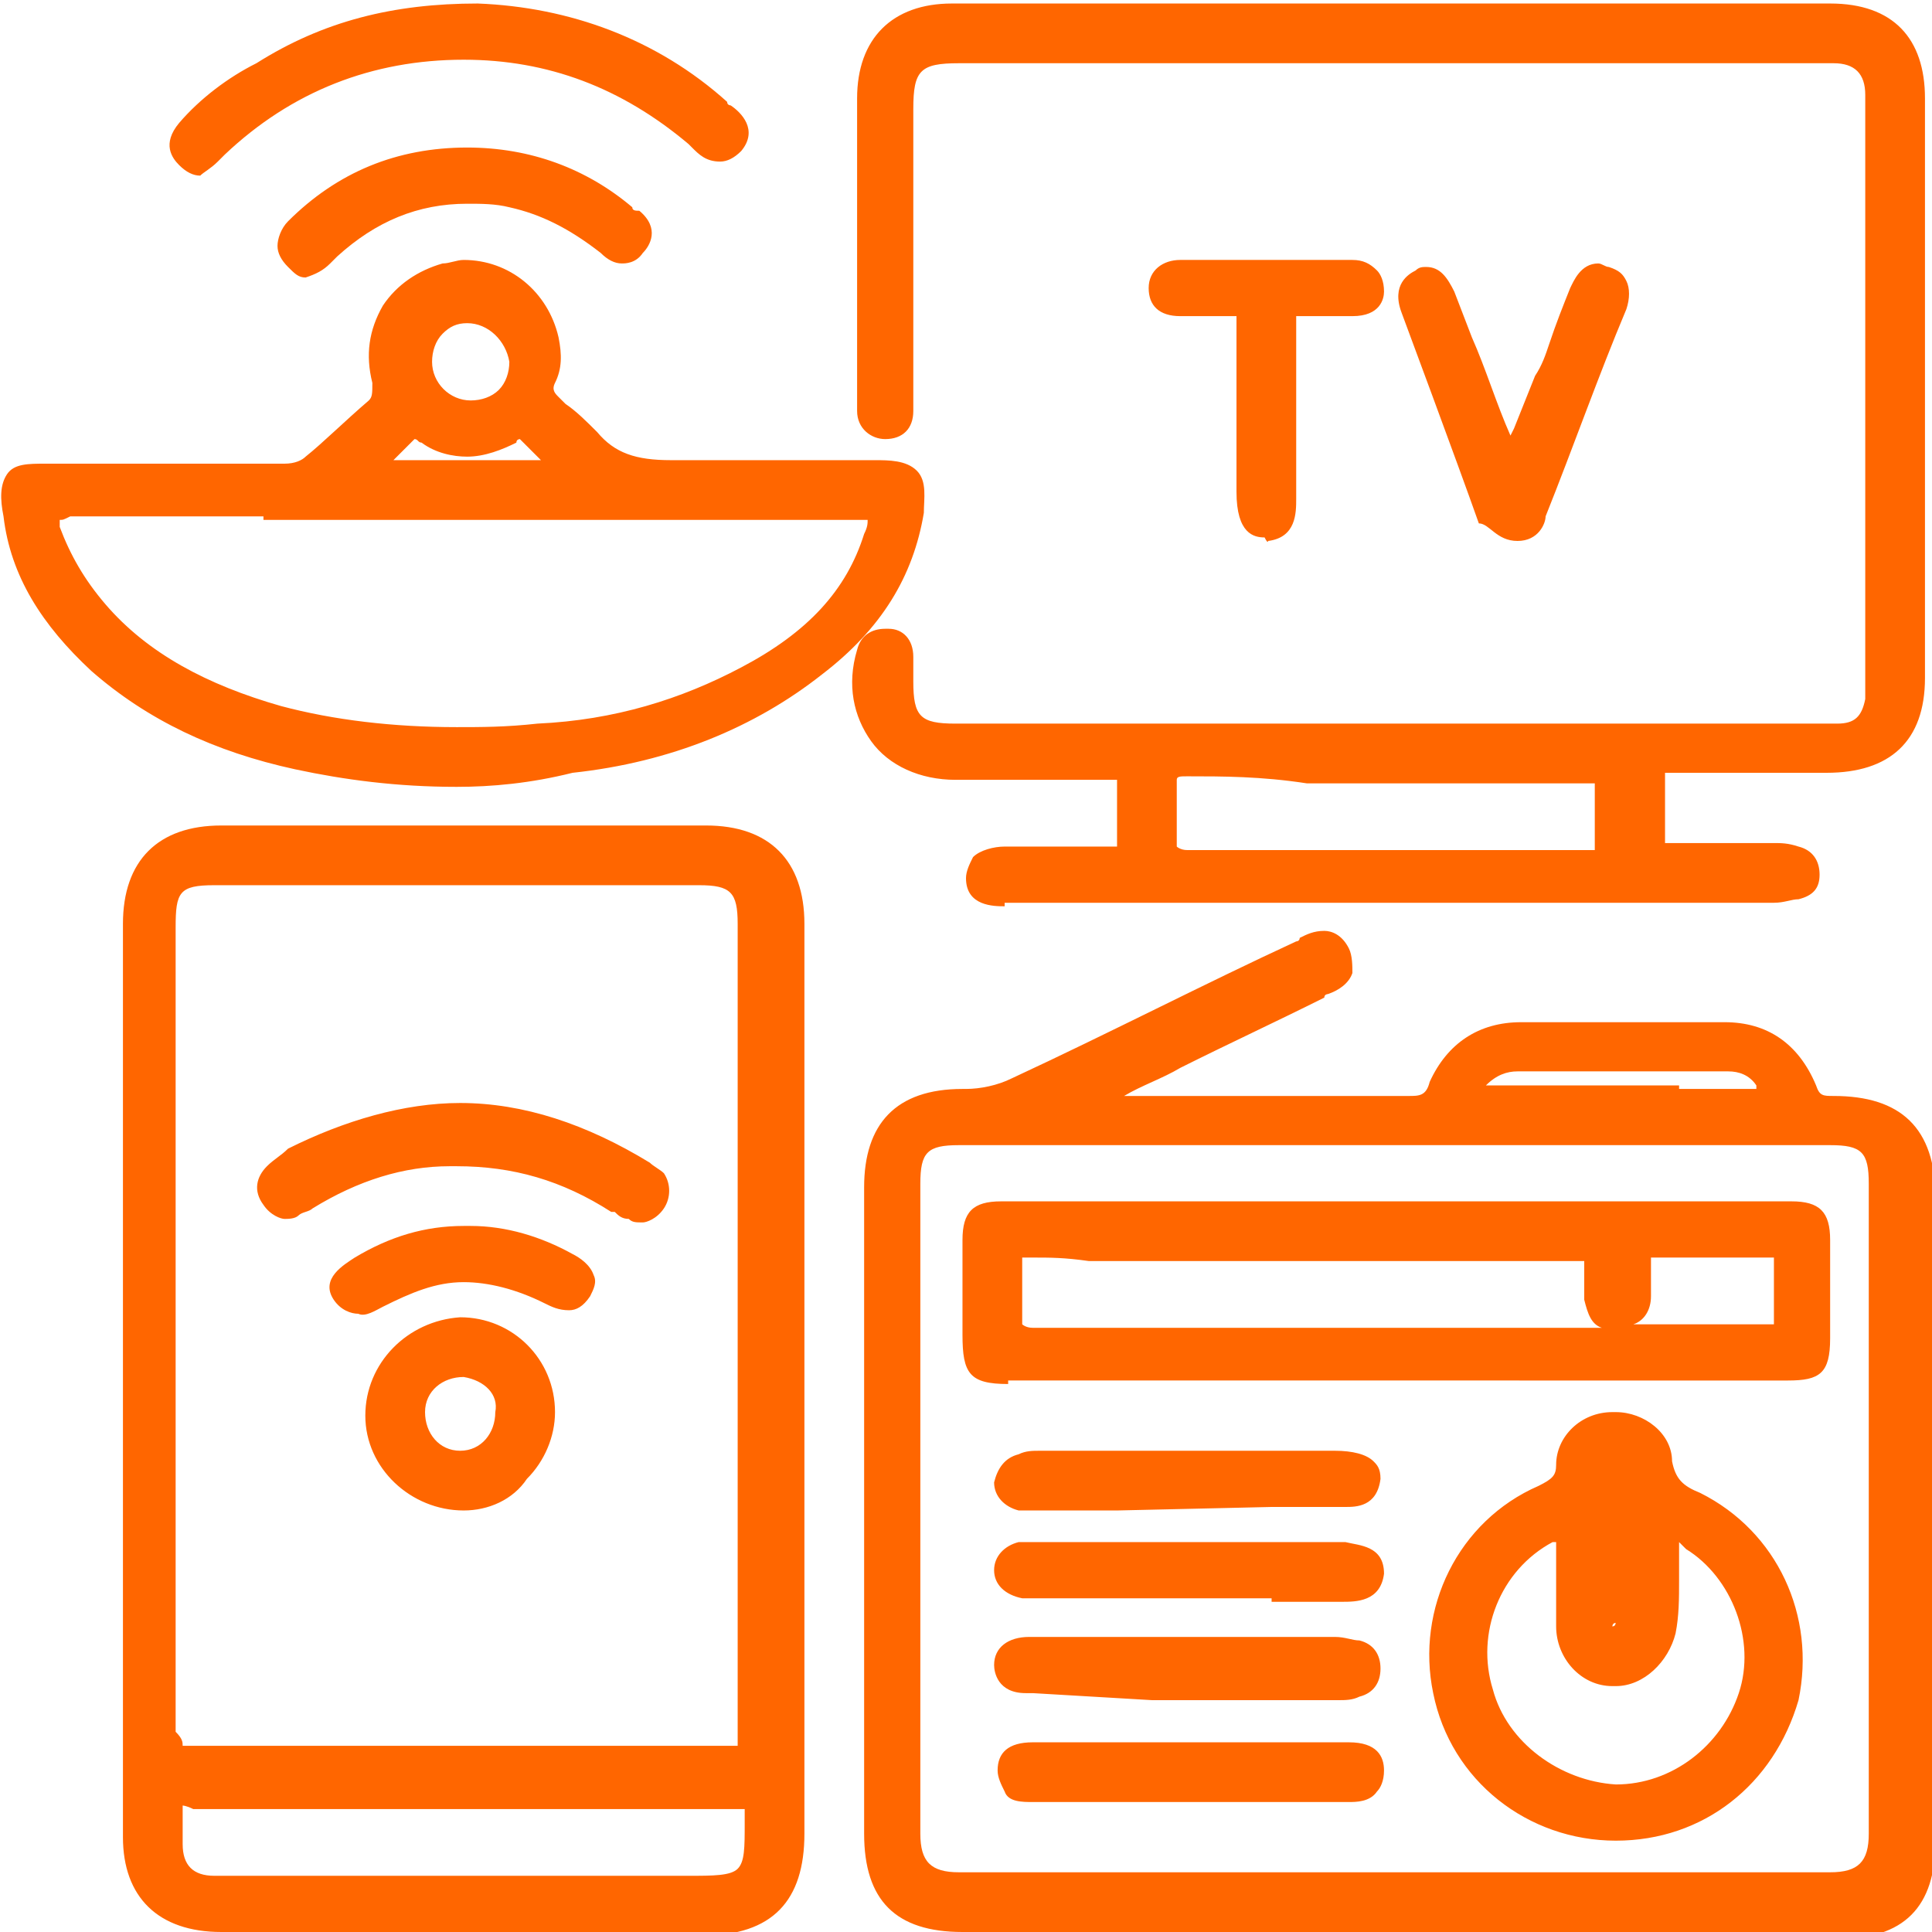 <?xml version="1.0" encoding="utf-8"?>
<!-- Generator: Adobe Illustrator 24.3.0, SVG Export Plug-In . SVG Version: 6.00 Build 0)  -->
<svg version="1.1" id="Layer_1" xmlns="http://www.w3.org/2000/svg" xmlns:xlink="http://www.w3.org/1999/xlink" x="0px" y="0px"
	 viewBox="0 0 55 55" style="enable-background:new 0 0 55 55;" xml:space="preserve">
<style type="text/css">
	.st0{fill:#FF6600;}
</style>
<path class="st0" d="M28.6,25.8c-0.3,0-1.1,0-1.1-0.8c0-0.2,0.1-0.4,0.2-0.6c0.2-0.2,0.6-0.3,0.9-0.3c0.3,0,0.5,0,0.8,0
	c0.3,0,0.7,0,1,0c0.5,0,0.9,0,1.2,0h0c0.2,0,0.2,0,0.2,0s0-0.1,0-0.3c0-0.4,0-0.9,0-1.4c0-0.2,0-0.2,0-0.2c0,0-0.1,0-0.2,0h0
	c-0.6,0-1.2,0-2,0c-0.5,0-1,0-1.5,0h-0.9c-1,0-1.9-0.4-2.4-1.1c-0.5-0.7-0.7-1.6-0.4-2.6c0.1-0.4,0.4-0.6,0.8-0.6c0,0,0,0,0.1,0
	c0.4,0,0.7,0.3,0.7,0.8c0,0.2,0,0.3,0,0.5v0.2c0,1,0.2,1.2,1.2,1.2h24.9c0.1,0,0.2,0,0.2,0c0.5,0,0.7-0.2,0.8-0.7c0-0.1,0-0.2,0-0.3
	V2.9c0-0.1,0-0.1,0-0.2c0-0.6-0.3-0.9-0.9-0.9c-0.8,0-1.6,0-2.5,0H47H27.3C26.2,1.8,26,2,26,3.1c0,1.8,0,3.5,0,5.3v2.9
	c0,0.1,0,0.3,0,0.4c0,0.5-0.3,0.8-0.8,0.8c-0.4,0-0.8-0.3-0.8-0.8c0-0.1,0-0.3,0-0.4V9.8c0-2.3,0-4.7,0-7c0-1.7,1-2.7,2.7-2.7
	c4.2,0,8.4,0,12.6,0c4.1,0,8.3,0,12.4,0c1.8,0,2.7,1,2.7,2.7c0,5.5,0,11,0,16.5c0,1.8-1,2.7-2.8,2.7h-0.8c-0.5,0-1,0-1.5,0
	c-0.8,0-1.4,0-2,0h0c-0.2,0-0.3,0-0.3,0c0,0,0,0.1,0,0.3c0,0.5,0,1,0,1.5c0,0.1,0,0.2,0,0.2c0,0,0,0,0.2,0h0c0.4,0,0.8,0,1.3,0
	c0.5,0,1.1,0,1.6,0h0c0.2,0,0.4,0,0.7,0.1c0.4,0.1,0.6,0.4,0.6,0.8c0,0.4-0.2,0.6-0.6,0.7c-0.2,0-0.4,0.1-0.7,0.1
	c-5.2,0-10.5,0-15.7,0H28.6z M33.8,22.1c-0.2,0-0.3,0-0.3,0.1s0,0.1,0,0.3c0,0.4,0,0.9,0,1.3c0,0.2,0,0.3,0,0.3c0,0,0.1,0.1,0.3,0.1
	h0c0.7,0,1.6,0,2.6,0c0.5,0,1,0,1.5,0c0.5,0,1,0,1.5,0h0c0.5,0,1,0,1.5,0s1,0,1.5,0c1.1,0,1.9,0,2.7,0h0c0.2,0,0.3,0,0.3,0
	c0,0,0-0.1,0-0.2c0-0.5,0-0.9,0-1.4c0-0.2,0-0.3,0-0.3c0,0-0.1,0-0.3,0h0c-0.6,0-1.2,0-1.9,0c-0.4,0-0.8,0-1.2,0c-0.4,0-0.8,0-1.2,0
	c-0.6,0-1.2,0-1.8,0c-0.6,0-1.2,0-1.8,0C35.9,22.1,34.8,22.1,33.8,22.1L33.8,22.1z M27.4,55c-1.9,0-2.8-0.9-2.8-2.8
	c0-6.1,0-12.3,0-18.4c0-1.8,0.9-2.8,2.8-2.8h0.1c0.4,0,0.9-0.1,1.3-0.3c2.8-1.3,5.5-2.7,8.1-3.9c0,0,0.1,0,0.1-0.1
	c0.2-0.1,0.4-0.2,0.7-0.2c0.2,0,0.5,0.1,0.7,0.5c0.1,0.2,0.1,0.5,0.1,0.7c-0.1,0.3-0.4,0.5-0.7,0.6c0,0-0.1,0-0.1,0.1
	c-1.4,0.7-2.7,1.3-4.1,2c-0.5,0.3-1.1,0.5-1.6,0.8c0.7,0,1.4,0,2.1,0h0.9c1.7,0,3.4,0,5.1,0c0.3,0,0.5,0,0.6-0.4
	c0.5-1.1,1.4-1.7,2.6-1.7h0c1,0,1.9,0,2.9,0c1,0,1.9,0,2.9,0h0c1.2,0,2.1,0.6,2.6,1.8c0.1,0.3,0.2,0.3,0.5,0.3
	c1.9,0,2.9,0.9,2.9,2.9c0,6.1,0,12.2,0,18.3c0,1.9-0.9,2.8-2.8,2.8H39.8H27.4z M33.3,32.6c-2,0-4,0-6,0c-0.9,0-1.1,0.2-1.1,1.1
	c0,6.5,0,12.6,0,18.5c0,0.8,0.3,1.1,1.1,1.1c4.1,0,8.3,0,12.4,0c4.1,0,8.3,0,12.4,0c0.8,0,1.1-0.3,1.1-1.1c0-6.3,0-12.5,0-18.5
	c0-0.9-0.2-1.1-1.1-1.1c-1.9,0-3.8,0-5.7,0L33.3,32.6L33.3,32.6z M47.8,31c0.7,0,1.4,0,2.1,0c0,0,0,0,0.1,0c0,0,0,0,0-0.1
	c-0.2-0.3-0.5-0.4-0.8-0.4c-1,0-2,0-2.9,0c-1,0-2.1,0-3.1,0c-0.3,0-0.6,0.1-0.9,0.4c0.7,0,1.4,0,2.2,0H46H47.8z M6.3,55
	c-1.8,0-2.8-1-2.8-2.7c0-8.5,0-17.3,0-26c0-1.8,1-2.8,2.8-2.8c2.3,0,4.6,0,6.9,0c2.3,0,4.6,0,6.9,0c1.8,0,2.8,1,2.8,2.8
	c0,3.1,0,6.1,0,9.2V43c0,3.1,0,6.1,0,9.2c0,1.9-0.9,2.9-2.9,2.9h-7.3C10.5,55,8.4,55,6.3,55z M5.2,51.4c0,0.1,0,0.3,0,0.6
	c0,0.1,0,0.3,0,0.5c0,0.6,0.3,0.9,0.9,0.9c0.1,0,0.2,0,0.3,0c0,0,0.3,0,0.3,0h12.9c0.7,0,1.2,0,1.4-0.2c0.2-0.2,0.2-0.6,0.2-1.3
	c0-0.1,0-0.3,0-0.4c-0.1,0-0.3,0-0.4,0c-1.1,0-5.4,0-5.4,0h-2c-0.7,0-1.4,0-2.1,0c-0.7,0-1.4,0-2.1,0c-0.9,0-1.9,0-2.8,0H6.1
	c-0.2,0-0.3,0-0.4,0c-0.1,0-0.2,0-0.2,0C5.3,51.4,5.2,51.4,5.2,51.4z M5.2,49.7c0.1,0,0.3,0,0.4,0h7.1h7.9c0.2,0,0.3,0,0.4,0
	c0-0.1,0-0.3,0-0.4c0-7.7,0-15.3,0-23c0-0.9-0.2-1.1-1.1-1.1c-2.3,0-4.6,0-6.9,0c-2.3,0-4.6,0-6.9,0c-1,0-1.1,0.2-1.1,1.2
	c0,2.7,0,5.4,0,8.1v6.4c0,2.8,0,5.6,0,8.4C5.2,49.5,5.2,49.6,5.2,49.7z M13,22.4c-1.7,0-3.2-0.2-4.6-0.5c-2.3-0.5-4.2-1.4-5.8-2.8
	c-1.4-1.3-2.3-2.7-2.5-4.4C0,14.2,0,13.8,0.2,13.5c0.2-0.3,0.6-0.3,1.1-0.3h3.6c0.2,0,1.3,0,1.6,0c0.5,0,1,0,1.6,0h0
	c0.3,0,0.5-0.1,0.6-0.2c0.5-0.4,1.1-1,1.8-1.6c0.1-0.1,0.1-0.2,0.1-0.5c-0.2-0.8-0.1-1.5,0.3-2.2c0.4-0.6,1-1,1.7-1.2
	c0.2,0,0.4-0.1,0.6-0.1c1.3,0,2.4,0.9,2.7,2.2c0.1,0.5,0.1,0.9-0.1,1.3c-0.1,0.2,0,0.3,0.1,0.4c0.1,0.1,0.1,0.1,0.2,0.2
	c0.3,0.2,0.6,0.5,0.9,0.8c0.5,0.6,1.1,0.8,2.1,0.8c0.1,0,0.1,0,0.2,0c0.6,0,1.3,0,2.2,0c0.6,0,1.2,0,1.8,0c0.5,0,1.1,0,1.6,0
	c0.4,0,0.9,0,1.2,0.3c0.3,0.3,0.2,0.8,0.2,1.2c-0.3,1.8-1.2,3.3-2.9,4.6c-1.9,1.5-4.3,2.5-7.1,2.8C15.1,22.3,14,22.4,13,22.4z
	 M1.7,14.8c0,0,0,0.1,0,0.2C2,15.8,2.4,16.5,3,17.2c1.2,1.4,2.9,2.3,5,2.9c1.5,0.4,3.2,0.6,5,0.6c0.7,0,1.4,0,2.3-0.1
	c2.2-0.1,4.1-0.7,5.8-1.6c1.9-1,3-2.2,3.5-3.8c0.1-0.2,0.1-0.3,0.1-0.4c-0.1,0-0.2,0-0.4,0c-2.8,0-5.7,0-8.5,0H7.5v-0.1
	c-0.4,0-2.3,0-2.8,0c-1.1,0-1.9,0-2.7,0l0-0.3v0.3C1.8,14.8,1.8,14.8,1.7,14.8z M15.4,13.1c-0.2-0.2-0.4-0.4-0.6-0.6c0,0,0,0,0,0
	c0,0-0.1,0-0.1,0.1c-0.4,0.2-0.9,0.4-1.4,0.4c-0.4,0-0.9-0.1-1.3-0.4c-0.1,0-0.1-0.1-0.2-0.1c0,0,0,0,0,0c-0.2,0.2-0.4,0.4-0.6,0.6
	H15.4z M13.3,9.2c-0.3,0-0.5,0.1-0.7,0.3c-0.2,0.2-0.3,0.5-0.3,0.8c0,0.6,0.5,1.1,1.1,1.1h0c0.3,0,0.6-0.1,0.8-0.3
	c0.2-0.2,0.3-0.5,0.3-0.8C14.4,9.7,13.9,9.2,13.3,9.2z M6.2,4.6c0,0,0.1-0.1,0.1-0.1s0.1-0.1,0.1-0.1c1.9-1.8,4.2-2.7,6.8-2.7h0
	c2.4,0,4.5,0.8,6.4,2.4c0,0,0.1,0.1,0.1,0.1c0.2,0.2,0.4,0.4,0.8,0.4c0.2,0,0.4-0.1,0.6-0.3c0.5-0.6,0-1.1-0.3-1.3
	c0,0-0.1,0-0.1-0.1c-2-1.8-4.5-2.7-7.1-2.8c-2.4,0-4.4,0.5-6.3,1.7C6.5,2.2,5.7,2.8,5.1,3.5c-0.5,0.6-0.2,1,0,1.2
	c0.2,0.2,0.4,0.3,0.6,0.3C5.8,4.9,6,4.8,6.2,4.6z M43.2,15.4c0.6,0,0.8-0.5,0.8-0.7c0.8-2,1.5-4,2.3-5.9c0.1-0.3,0.1-0.6,0-0.8
	c-0.1-0.2-0.2-0.3-0.5-0.4c-0.1,0-0.2-0.1-0.3-0.1c-0.5,0-0.7,0.5-0.8,0.7c-0.2,0.5-0.4,1-0.6,1.6c-0.1,0.3-0.2,0.6-0.4,0.9
	c-0.2,0.5-0.4,1-0.6,1.5l-0.1,0.2c-0.4-0.9-0.7-1.9-1.1-2.8l-0.5-1.3c-0.2-0.4-0.4-0.7-0.8-0.7c-0.1,0-0.2,0-0.3,0.1
	c-0.2,0.1-0.7,0.4-0.4,1.2c0,0,1.6,4.3,2.2,6C42.4,14.9,42.6,15.4,43.2,15.4L43.2,15.4z M36.1,15.4c0.8-0.1,0.8-0.8,0.8-1.2v-0.1
	c0-0.4,0-0.8,0-1.2c0-1.2,0-2.4,0-3.6c0-0.2,0-0.3,0-0.3c0,0,0.1,0,0.2,0c0,0,0.1,0,0.1,0c0.1,0,0.3,0,0.5,0c0.1,0,0.3,0,0.4,0
	c0.1,0,0.3,0,0.4,0c0.8,0,0.9-0.5,0.9-0.7c0-0.3-0.1-0.5-0.2-0.6c-0.2-0.2-0.4-0.3-0.7-0.3c-0.8,0-1.6,0-2.4,0c-0.8,0-1.7,0-2.5,0
	c-0.5,0-0.9,0.3-0.9,0.8c0,0.5,0.3,0.8,0.9,0.8c0.1,0,0.3,0,0.4,0c0.1,0,0.3,0,0.5,0c0.2,0,0.4,0,0.5,0c0,0,0,0,0.1,0
	c0.1,0,0.1,0,0.1,0c0,0,0,0,0,0.2c0,0.6,0,1.2,0,1.8c0,0.2,0,0.5,0,0.7v0.8c0,0.5,0,1,0,1.5c0,1.2,0.5,1.3,0.8,1.3
	C36.1,15.5,36.1,15.4,36.1,15.4z M9.4,7.5c0,0,0.1-0.1,0.1-0.1c0,0,0,0,0.1-0.1c1.1-1,2.3-1.5,3.7-1.5c0.4,0,0.8,0,1.2,0.1
	c0.9,0.2,1.7,0.6,2.6,1.3c0.2,0.2,0.4,0.3,0.6,0.3c0.1,0,0.4,0,0.6-0.3c0.2-0.2,0.5-0.7-0.1-1.2C18.1,6,18,6,18,5.9
	c-1.3-1.1-2.9-1.7-4.7-1.7c-2,0-3.7,0.7-5.1,2.1C8,6.5,7.9,6.8,7.9,7c0,0.2,0.1,0.4,0.3,0.6c0.2,0.2,0.3,0.3,0.5,0.3
	C9,7.8,9.2,7.7,9.4,7.5z M28.7,39.4c-1.1,0-1.3-0.3-1.3-1.4v-0.6c0-0.7,0-1.4,0-2.1c0-0.8,0.3-1.1,1.1-1.1c3.7,0,7.4,0,11.1,0
	c3.8,0,7.6,0,11.4,0c0.8,0,1.1,0.3,1.1,1.1c0,0.9,0,1.9,0,2.8c0,1-0.3,1.2-1.2,1.2c-1.8,0-3.6,0-5.4,0H28.7z M29.4,35.8
	c-0.2,0-0.2,0-0.3,0c0,0,0,0.1,0,0.3c0,0.5,0,0.9,0,1.3c0,0.2,0,0.3,0,0.3c0,0,0.1,0.1,0.3,0.1c1.5,0,3.1,0,5.2,0c0.9,0,4.3,0,5.1,0
	h4c0.5,0,1.1,0,1.7,0c0.1,0,0.2,0,0.2,0c-0.3-0.1-0.4-0.4-0.5-0.8c0-0.2,0-0.4,0-0.6v0c0-0.2,0-0.4,0-0.5c-0.1,0-0.3,0-0.5,0H33
	c-0.3,0-0.7,0-1,0s-0.7,0-1,0C30.3,35.8,29.9,35.8,29.4,35.8L29.4,35.8z M47.2,37.7c1.2,0,2.1,0,3,0c0.2,0,0.3,0,0.3,0
	c0,0,0,0,0-0.2c0-0.4,0-0.9,0-1.4c0-0.2,0-0.3,0-0.3c0,0-0.1,0-0.2,0h0c-0.5,0-1,0-1.5,0c-0.5,0-1,0-1.6,0h0c-0.2,0-0.2,0-0.2,0
	s0,0,0,0.2c0,0.3,0,0.6,0,0.9v0c0,0.4-0.2,0.7-0.5,0.8C46.6,37.7,46.9,37.7,47.2,37.7z M46,52.4c-2.5,0-4.7-1.7-5.2-4.2
	c-0.5-2.4,0.7-4.9,3-5.9c0.4-0.2,0.5-0.3,0.5-0.6c0-0.8,0.7-1.5,1.6-1.5c0,0,0,0,0.1,0c0.8,0,1.6,0.6,1.6,1.4
	c0.1,0.5,0.3,0.7,0.8,0.9c2.2,1.1,3.3,3.5,2.8,5.9C50.5,50.8,48.5,52.4,46,52.4z M44.3,43.9c0,0-0.1,0-0.1,0
	c-1.5,0.8-2.2,2.6-1.7,4.2c0.4,1.5,1.9,2.6,3.5,2.7h0c1.6,0,3-1.1,3.5-2.6c0.5-1.5-0.2-3.3-1.5-4.1c0,0-0.1-0.1-0.1-0.1
	c0,0-0.1-0.1-0.1-0.1c0,0,0,0.1,0,0.1c0,0.1,0,0.1,0,0.2c0,0.3,0,0.5,0,0.8c0,0.5,0,1-0.1,1.5C47.5,47.3,46.8,48,46,48
	c0,0-0.1,0-0.1,0c-0.9,0-1.6-0.8-1.6-1.7c0-0.3,0-0.5,0-0.8c0,0,0-0.1,0-0.1v-0.2c0-0.1,0-0.2,0-0.3C44.3,44.5,44.3,44.3,44.3,43.9
	C44.3,44,44.3,43.9,44.3,43.9z M45.9,46.3C45.9,46.3,45.9,46.3,45.9,46.3C46,46.3,46,46.3,45.9,46.3c0.1,0,0.1-0.1,0.1-0.2
	c0-0.4,0-0.9,0-1.3v-1.2c0-0.5,0-1,0-1.4c0-0.1,0-0.2,0-0.2c0,0,0,0,0,0c0,0,0,0,0,0s0,0,0,0.2c0,1.3,0,2.7,0,4
	C45.9,46.2,45.9,46.3,45.9,46.3z M36.2,45.6c0.7,0,1.3,0,2,0c0.4,0,1.1,0,1.2-0.8c0-0.8-0.7-0.8-1.1-0.9h-0.1c0,0,0,0-0.1,0h-3.2
	c-1.8,0-3.5,0-5.3,0c-0.2,0-0.4,0-0.6,0c-0.4,0.1-0.7,0.4-0.7,0.8c0,0.4,0.3,0.7,0.8,0.8c0.1,0,0.3,0,0.4,0h0.1c0.7,0,1.5,0,2.2,0
	H36.2z M36.2,42.9c0.6,0,1.2,0,1.9,0c0,0,0.1,0,0.1,0c0,0,0.1,0,0.1,0c0.3,0,0.9,0,1-0.8c0-0.3-0.1-0.4-0.2-0.5
	c-0.2-0.2-0.6-0.3-1.1-0.3c-1.2,0-2.4,0-3.6,0c-1.6,0-3.2,0-4.8,0c-0.2,0-0.4,0-0.6,0.1c-0.4,0.1-0.6,0.4-0.7,0.8
	c0,0.4,0.3,0.7,0.7,0.8c0.2,0,0.3,0,0.5,0h0.1c0.7,0,1.5,0,2.2,0L36.2,42.9z M32.8,48.4c1.8,0,3.5,0,5.3,0c0.2,0,0.4,0,0.6-0.1
	c0.4-0.1,0.6-0.4,0.6-0.8c0-0.4-0.2-0.7-0.6-0.8c-0.2,0-0.4-0.1-0.7-0.1c-0.7,0-1.5,0-2.2,0h-4c-0.8,0-1.7,0-2.5,0
	c-0.6,0-1,0.3-1,0.8c0,0.2,0.1,0.8,0.9,0.8c0.1,0,0.1,0,0.2,0L32.8,48.4z M29.4,51.3c0.7,0,1.4,0,2,0h4.9c0.7,0,1.4,0,2.1,0
	c0.2,0,0.6,0,0.8-0.3c0.1-0.1,0.2-0.3,0.2-0.6c0-0.4-0.2-0.8-1-0.8c-1.5,0-3.1,0-4.6,0c-1.5,0-2.9,0-4.4,0c-0.7,0-1,0.3-1,0.8
	c0,0.2,0.1,0.4,0.2,0.6C28.7,51.3,29.1,51.3,29.4,51.3L29.4,51.3z M13.2,43c-1.5,0-2.8-1.2-2.8-2.7c0-1.5,1.2-2.7,2.7-2.8h0
	c1.5,0,2.7,1.2,2.7,2.7c0,0.7-0.3,1.4-0.8,1.9C14.6,42.7,13.9,43,13.2,43L13.2,43L13.2,43z M13.2,39.2c-0.6,0-1.1,0.4-1.1,1
	c0,0.6,0.4,1.1,1,1.1h0c0.6,0,1-0.5,1-1.1C14.2,39.7,13.8,39.3,13.2,39.2L13.2,39.2z M18.9,34.4c0.2-0.3,0.2-0.7,0-1
	c-0.1-0.1-0.3-0.2-0.4-0.3c-1.8-1.1-3.6-1.7-5.4-1.7c-1.6,0-3.3,0.5-4.9,1.3C8,32.9,7.8,33,7.6,33.2c-0.3,0.3-0.4,0.7-0.1,1.1
	c0.2,0.3,0.5,0.4,0.6,0.4c0.1,0,0.3,0,0.4-0.1c0.1-0.1,0.3-0.1,0.4-0.2l0,0c1.3-0.8,2.6-1.2,3.9-1.2c0,0,0.1,0,0.1,0h0.1
	c1.6,0,3,0.4,4.4,1.3l0.1,0c0.1,0.1,0.2,0.2,0.4,0.2c0.1,0.1,0.2,0.1,0.4,0.1C18.4,34.8,18.7,34.7,18.9,34.4z M10.9,37.2
	c0.8-0.4,1.5-0.7,2.3-0.7c0.7,0,1.5,0.2,2.3,0.6c0.2,0.1,0.4,0.2,0.7,0.2c0.2,0,0.4-0.1,0.6-0.4c0.1-0.2,0.2-0.4,0.1-0.6
	c-0.1-0.3-0.4-0.5-0.6-0.6c-0.9-0.5-1.9-0.8-2.9-0.8c0,0-0.1,0-0.1,0c0,0-0.1,0-0.1,0c-1.1,0-2.1,0.3-3.1,0.9
	C9.8,36,9.1,36.4,9.5,37c0.2,0.3,0.5,0.4,0.7,0.4C10.4,37.5,10.7,37.3,10.9,37.2z"/>
</svg>
